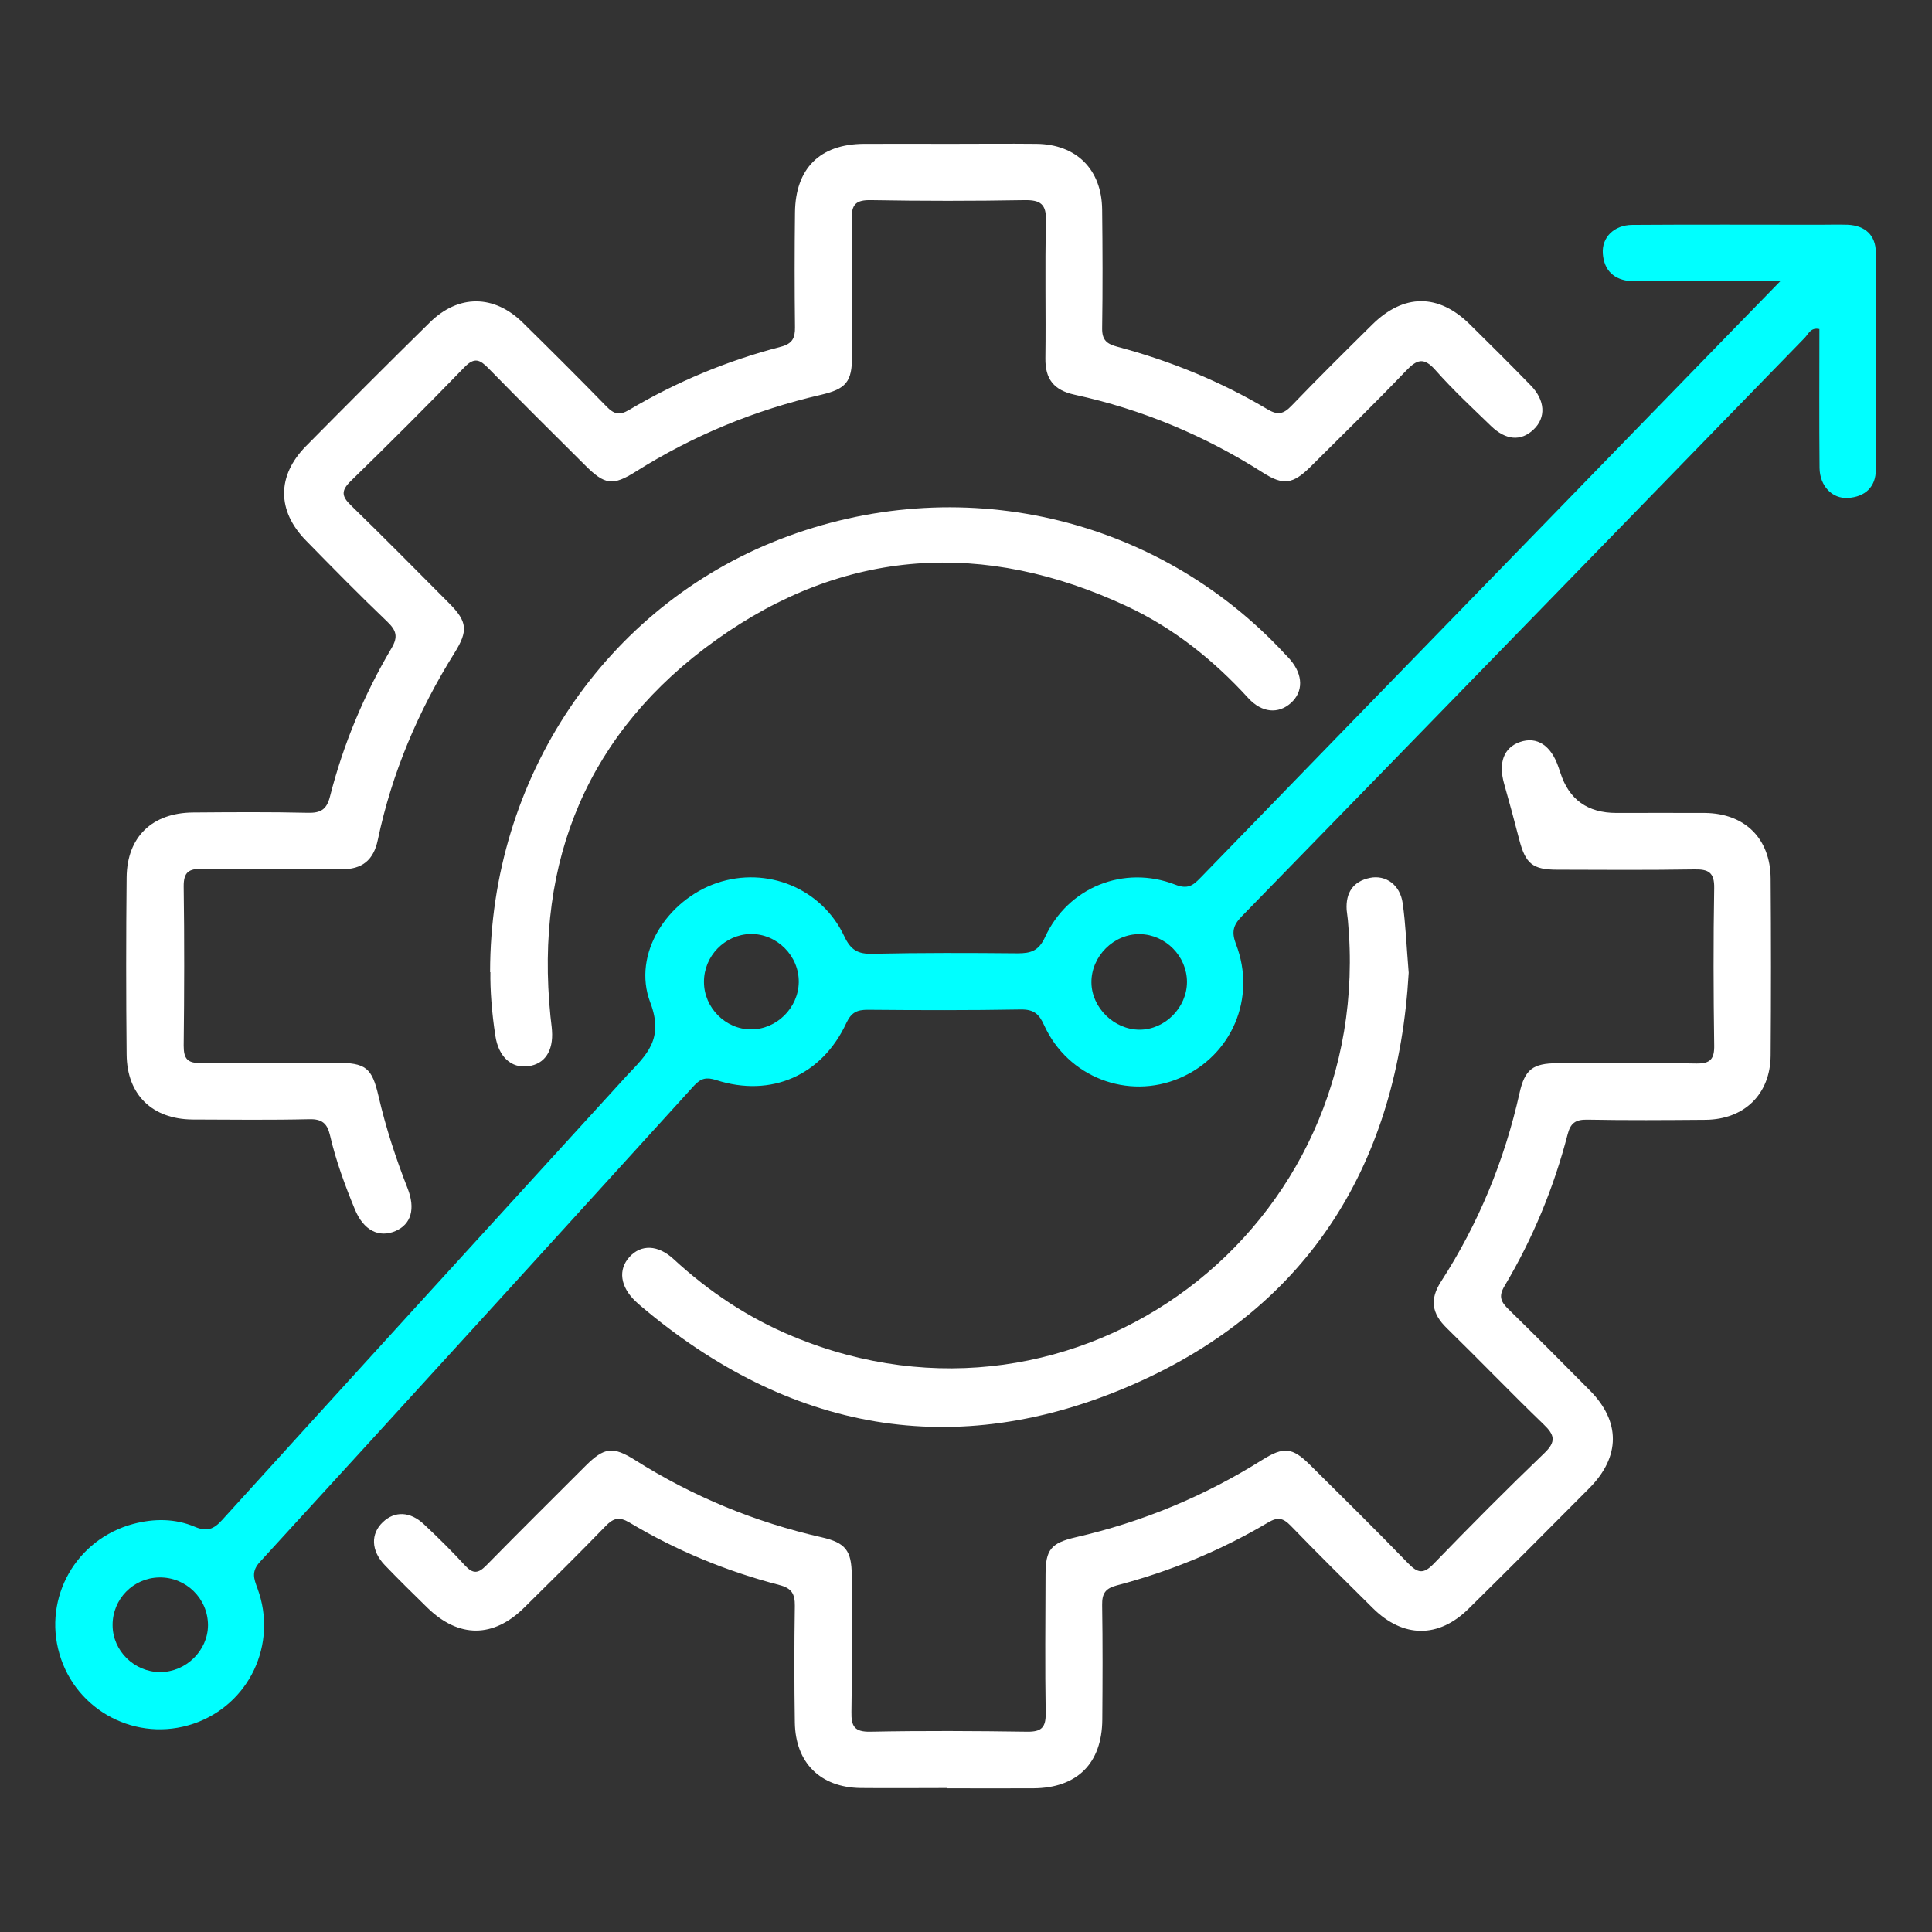 <?xml version="1.0" encoding="UTF-8"?>
<svg id="Layer_1" data-name="Layer 1" xmlns="http://www.w3.org/2000/svg" viewBox="0 0 128 128">
  <rect x="0" y="0" width="128" height="128" fill="#333333" stroke="none"/>
  <defs>
    <style>
      .cls-1 {
        fill: #fff;
      }

      .cls-2 {
        fill: aqua;
      }
    </style>
  </defs>
  <path class="cls-2" d="m117.96,18.63c-3.08,0-5.81,0-8.55,0-.44,0-.89.02-1.33,0-1.14-.08-1.81-.7-1.89-1.84-.07-1.07.75-1.88,1.95-1.89,4.13-.03,8.27-.01,12.4-.01.62,0,1.25-.02,1.87,0,1.16.05,1.86.69,1.87,1.83.04,4.8.04,9.6,0,14.4,0,1.15-.72,1.8-1.85,1.87-1.04.06-1.86-.78-1.88-1.99-.03-3.06-.01-6.13-.01-9.2-.58-.13-.73.34-.98.59-12.43,12.77-24.85,25.56-37.3,38.33-.58.6-.67,1.05-.37,1.84,1.37,3.56-.29,7.4-3.74,8.87-3.43,1.46-7.4-.06-8.97-3.5-.34-.76-.69-1.06-1.55-1.05-3.38.06-6.76.05-10.14.02-.71,0-1.08.17-1.41.86-1.61,3.49-4.99,4.97-8.62,3.8-.66-.21-1.02-.13-1.48.37-9.57,10.53-19.14,21.05-28.75,31.54-.6.65-.41,1.12-.17,1.77,1.36,3.69-.56,7.71-4.24,8.96-3.75,1.27-7.78-.83-8.88-4.62-1.09-3.74,1.1-7.61,4.9-8.62,1.37-.36,2.76-.36,4.06.19.8.34,1.25.18,1.81-.44,8.72-9.61,17.47-19.2,26.22-28.79.21-.23.42-.46.63-.69,1.27-1.35,2.45-2.38,1.52-4.82-1.22-3.22,1.15-6.8,4.42-7.91,3.3-1.12,6.93.34,8.43,3.52.43.92.9,1.2,1.89,1.17,3.2-.07,6.4-.06,9.6-.03.88,0,1.4-.16,1.82-1.08,1.52-3.3,5.23-4.79,8.62-3.47.82.32,1.17.07,1.67-.45,11.67-12.03,23.36-24.04,35.04-36.06,1.04-1.07,2.08-2.14,3.36-3.45Zm-39.32,46.43c0-1.7-1.41-3.14-3.11-3.17-1.74-.03-3.24,1.47-3.22,3.21.02,1.67,1.51,3.12,3.19,3.12,1.68,0,3.13-1.46,3.14-3.15Zm-32,0c0,1.7,1.43,3.14,3.12,3.14,1.69,0,3.13-1.42,3.16-3.12.03-1.75-1.45-3.23-3.2-3.2-1.7.04-3.09,1.46-3.08,3.18ZM10.55,104.51c-1.73.03-3.1,1.44-3.09,3.16,0,1.7,1.44,3.11,3.15,3.11,1.71,0,3.16-1.42,3.17-3.1,0-1.77-1.45-3.2-3.23-3.17Z"/>
  <path class="cls-1" d="m62.94,9.53c1.91,0,3.82-.02,5.73,0,2.64.03,4.32,1.69,4.35,4.35.03,2.62.04,5.25,0,7.87-.01.8.32,1.04,1.03,1.23,3.49.93,6.82,2.29,9.93,4.14.67.4,1.05.32,1.58-.23,1.76-1.83,3.56-3.61,5.36-5.39,2.08-2.05,4.37-2.06,6.44-.03,1.36,1.34,2.72,2.69,4.05,4.06.97.99,1.03,2.14.19,2.93-.83.79-1.83.72-2.82-.24-1.25-1.21-2.52-2.39-3.67-3.69-.78-.89-1.24-.72-1.97.05-2.06,2.15-4.19,4.23-6.3,6.33-1.18,1.17-1.81,1.27-3.16.41-3.86-2.46-8.02-4.2-12.49-5.17-1.37-.3-1.95-1.03-1.93-2.42.04-3.02-.04-6.05.04-9.07.03-1.14-.36-1.42-1.44-1.4-3.38.06-6.76.06-10.14,0-.98-.02-1.32.25-1.29,1.27.06,3.02.03,6.05.02,9.07,0,1.7-.39,2.17-2.07,2.56-4.37,1.01-8.45,2.69-12.25,5.08-1.54.97-2.06.89-3.37-.42-2.14-2.13-4.29-4.26-6.4-6.42-.56-.57-.92-.76-1.59-.07-2.47,2.55-4.99,5.07-7.54,7.55-.64.63-.6,1,.02,1.6,2.2,2.14,4.35,4.32,6.52,6.5,1.19,1.2,1.26,1.81.34,3.28-2.4,3.84-4.15,7.95-5.08,12.39-.28,1.33-1.03,1.96-2.42,1.94-3.07-.04-6.14.02-9.2-.03-.9-.01-1.25.21-1.24,1.18.05,3.51.04,7.02,0,10.54,0,.86.24,1.16,1.13,1.15,2.98-.05,5.96-.02,8.94-.02,2,0,2.4.32,2.84,2.22.48,2.08,1.14,4.1,1.92,6.09.54,1.37.24,2.39-.8,2.84-1.1.47-2.12-.05-2.69-1.44-.66-1.6-1.26-3.23-1.65-4.92-.18-.77-.53-1.07-1.36-1.05-2.58.06-5.16.03-7.74.02-2.67-.02-4.35-1.64-4.37-4.31-.04-3.91-.04-7.82,0-11.74.03-2.68,1.7-4.27,4.4-4.29,2.53-.02,5.07-.04,7.6.02.84.02,1.25-.2,1.47-1.07.88-3.46,2.25-6.74,4.07-9.82.47-.79.32-1.2-.28-1.78-1.83-1.75-3.61-3.56-5.38-5.37-1.93-1.97-1.93-4.29,0-6.25,2.72-2.75,5.45-5.49,8.21-8.2,1.9-1.87,4.25-1.85,6.15.01,1.87,1.84,3.73,3.69,5.56,5.57.48.49.84.6,1.47.23,3.15-1.87,6.51-3.27,10.05-4.19.78-.2.97-.57.96-1.3-.03-2.53-.03-5.07,0-7.6.03-2.92,1.65-4.53,4.56-4.55,1.91-.01,3.82,0,5.73,0Z"/>
  <path class="cls-1" d="m62.74,118.46c-1.91,0-3.82.02-5.73,0-2.66-.04-4.31-1.67-4.35-4.34-.04-2.58-.04-5.16,0-7.73.01-.79-.21-1.17-1.03-1.38-3.5-.91-6.82-2.28-9.93-4.14-.67-.4-1.06-.3-1.58.24-1.76,1.82-3.57,3.6-5.37,5.38-2.06,2.05-4.36,2.05-6.44.02-.95-.93-1.91-1.87-2.83-2.83-.9-.95-.93-2.06-.12-2.83.78-.75,1.81-.73,2.73.14.94.88,1.86,1.79,2.73,2.74.52.56.87.52,1.39-.01,2.18-2.22,4.39-4.41,6.59-6.61,1.24-1.23,1.8-1.3,3.27-.38,3.83,2.42,7.96,4.12,12.37,5.12,1.57.36,1.98.87,1.99,2.5.01,3.02.03,6.05-.02,9.07-.02.95.2,1.33,1.25,1.31,3.47-.07,6.93-.05,10.4,0,.94.01,1.23-.28,1.22-1.21-.05-3.07-.02-6.13-.01-9.2,0-1.65.36-2.09,1.99-2.47,4.41-1.01,8.53-2.72,12.37-5.13,1.42-.89,1.99-.83,3.16.33,2.18,2.16,4.36,4.31,6.5,6.52.62.64,1,.75,1.68.05,2.41-2.49,4.85-4.95,7.35-7.35.8-.77.67-1.21-.05-1.9-2.18-2.1-4.27-4.28-6.43-6.39-.98-.96-1.13-1.89-.37-3.07,2.48-3.84,4.2-8.01,5.2-12.48.35-1.58.88-1.98,2.5-1.99,3.07,0,6.13-.04,9.2.02.95.02,1.22-.3,1.2-1.22-.05-3.47-.06-6.93,0-10.4.02-1.05-.39-1.26-1.33-1.24-3.02.05-6.04.03-9.07.02-1.63,0-2.1-.4-2.51-1.97-.32-1.25-.66-2.49-1.01-3.73-.39-1.39-.02-2.39,1.05-2.76,1.12-.39,2.06.22,2.55,1.66.04.13.09.25.13.38q.85,2.66,3.71,2.66c1.96,0,3.91-.01,5.87,0,2.64.03,4.33,1.69,4.35,4.34.03,3.91.03,7.82,0,11.73-.02,2.56-1.74,4.23-4.3,4.26-2.62.02-5.25.04-7.87-.01-.77-.01-1.09.24-1.28.97-.92,3.55-2.31,6.91-4.18,10.05-.43.72-.22,1.07.28,1.56,1.81,1.77,3.6,3.57,5.38,5.37,2.03,2.05,2.02,4.37-.02,6.44-2.66,2.68-5.33,5.36-8.02,8.01-1.99,1.97-4.34,1.95-6.34-.03-1.83-1.81-3.67-3.63-5.46-5.48-.49-.5-.84-.58-1.47-.21-3.15,1.87-6.51,3.25-10.05,4.18-.76.2-.97.55-.96,1.29.04,2.53.03,5.07.01,7.6-.02,2.89-1.66,4.53-4.56,4.55-1.91.01-3.82,0-5.73,0Z"/>
  <path class="cls-1" d="m32.47,64.41c0-12.89,7.66-24.19,19.17-28.67,11.81-4.6,24.98-1.61,33.5,7.6.12.13.25.25.36.39.84,1,.85,2.1.03,2.84-.83.75-1.93.66-2.82-.31-2.3-2.52-4.93-4.63-8.02-6.08-9.49-4.44-18.74-3.87-27.25,2.22-8.46,6.05-12.02,14.56-10.97,24.94.03.31.08.62.1.93.1,1.36-.48,2.23-1.58,2.37-1.12.15-1.96-.63-2.17-2.01-.24-1.54-.35-3.09-.33-4.22Z"/>
  <path class="cls-1" d="m93.33,64.45c-.72,12.42-6.43,22.1-18.27,27.28-11.8,5.16-22.83,3.1-32.66-5.25-.1-.09-.2-.18-.3-.27-1.01-.97-1.16-2.09-.4-2.93.77-.85,1.89-.82,2.93.14,2.34,2.16,4.95,3.9,7.9,5.12,18.82,7.83,38.7-7.1,36.77-27.59-.02-.22-.06-.44-.08-.66-.07-1.14.42-1.9,1.55-2.13,1.05-.21,1.99.47,2.16,1.67.2,1.4.25,2.83.4,4.62Z"/>
</svg>